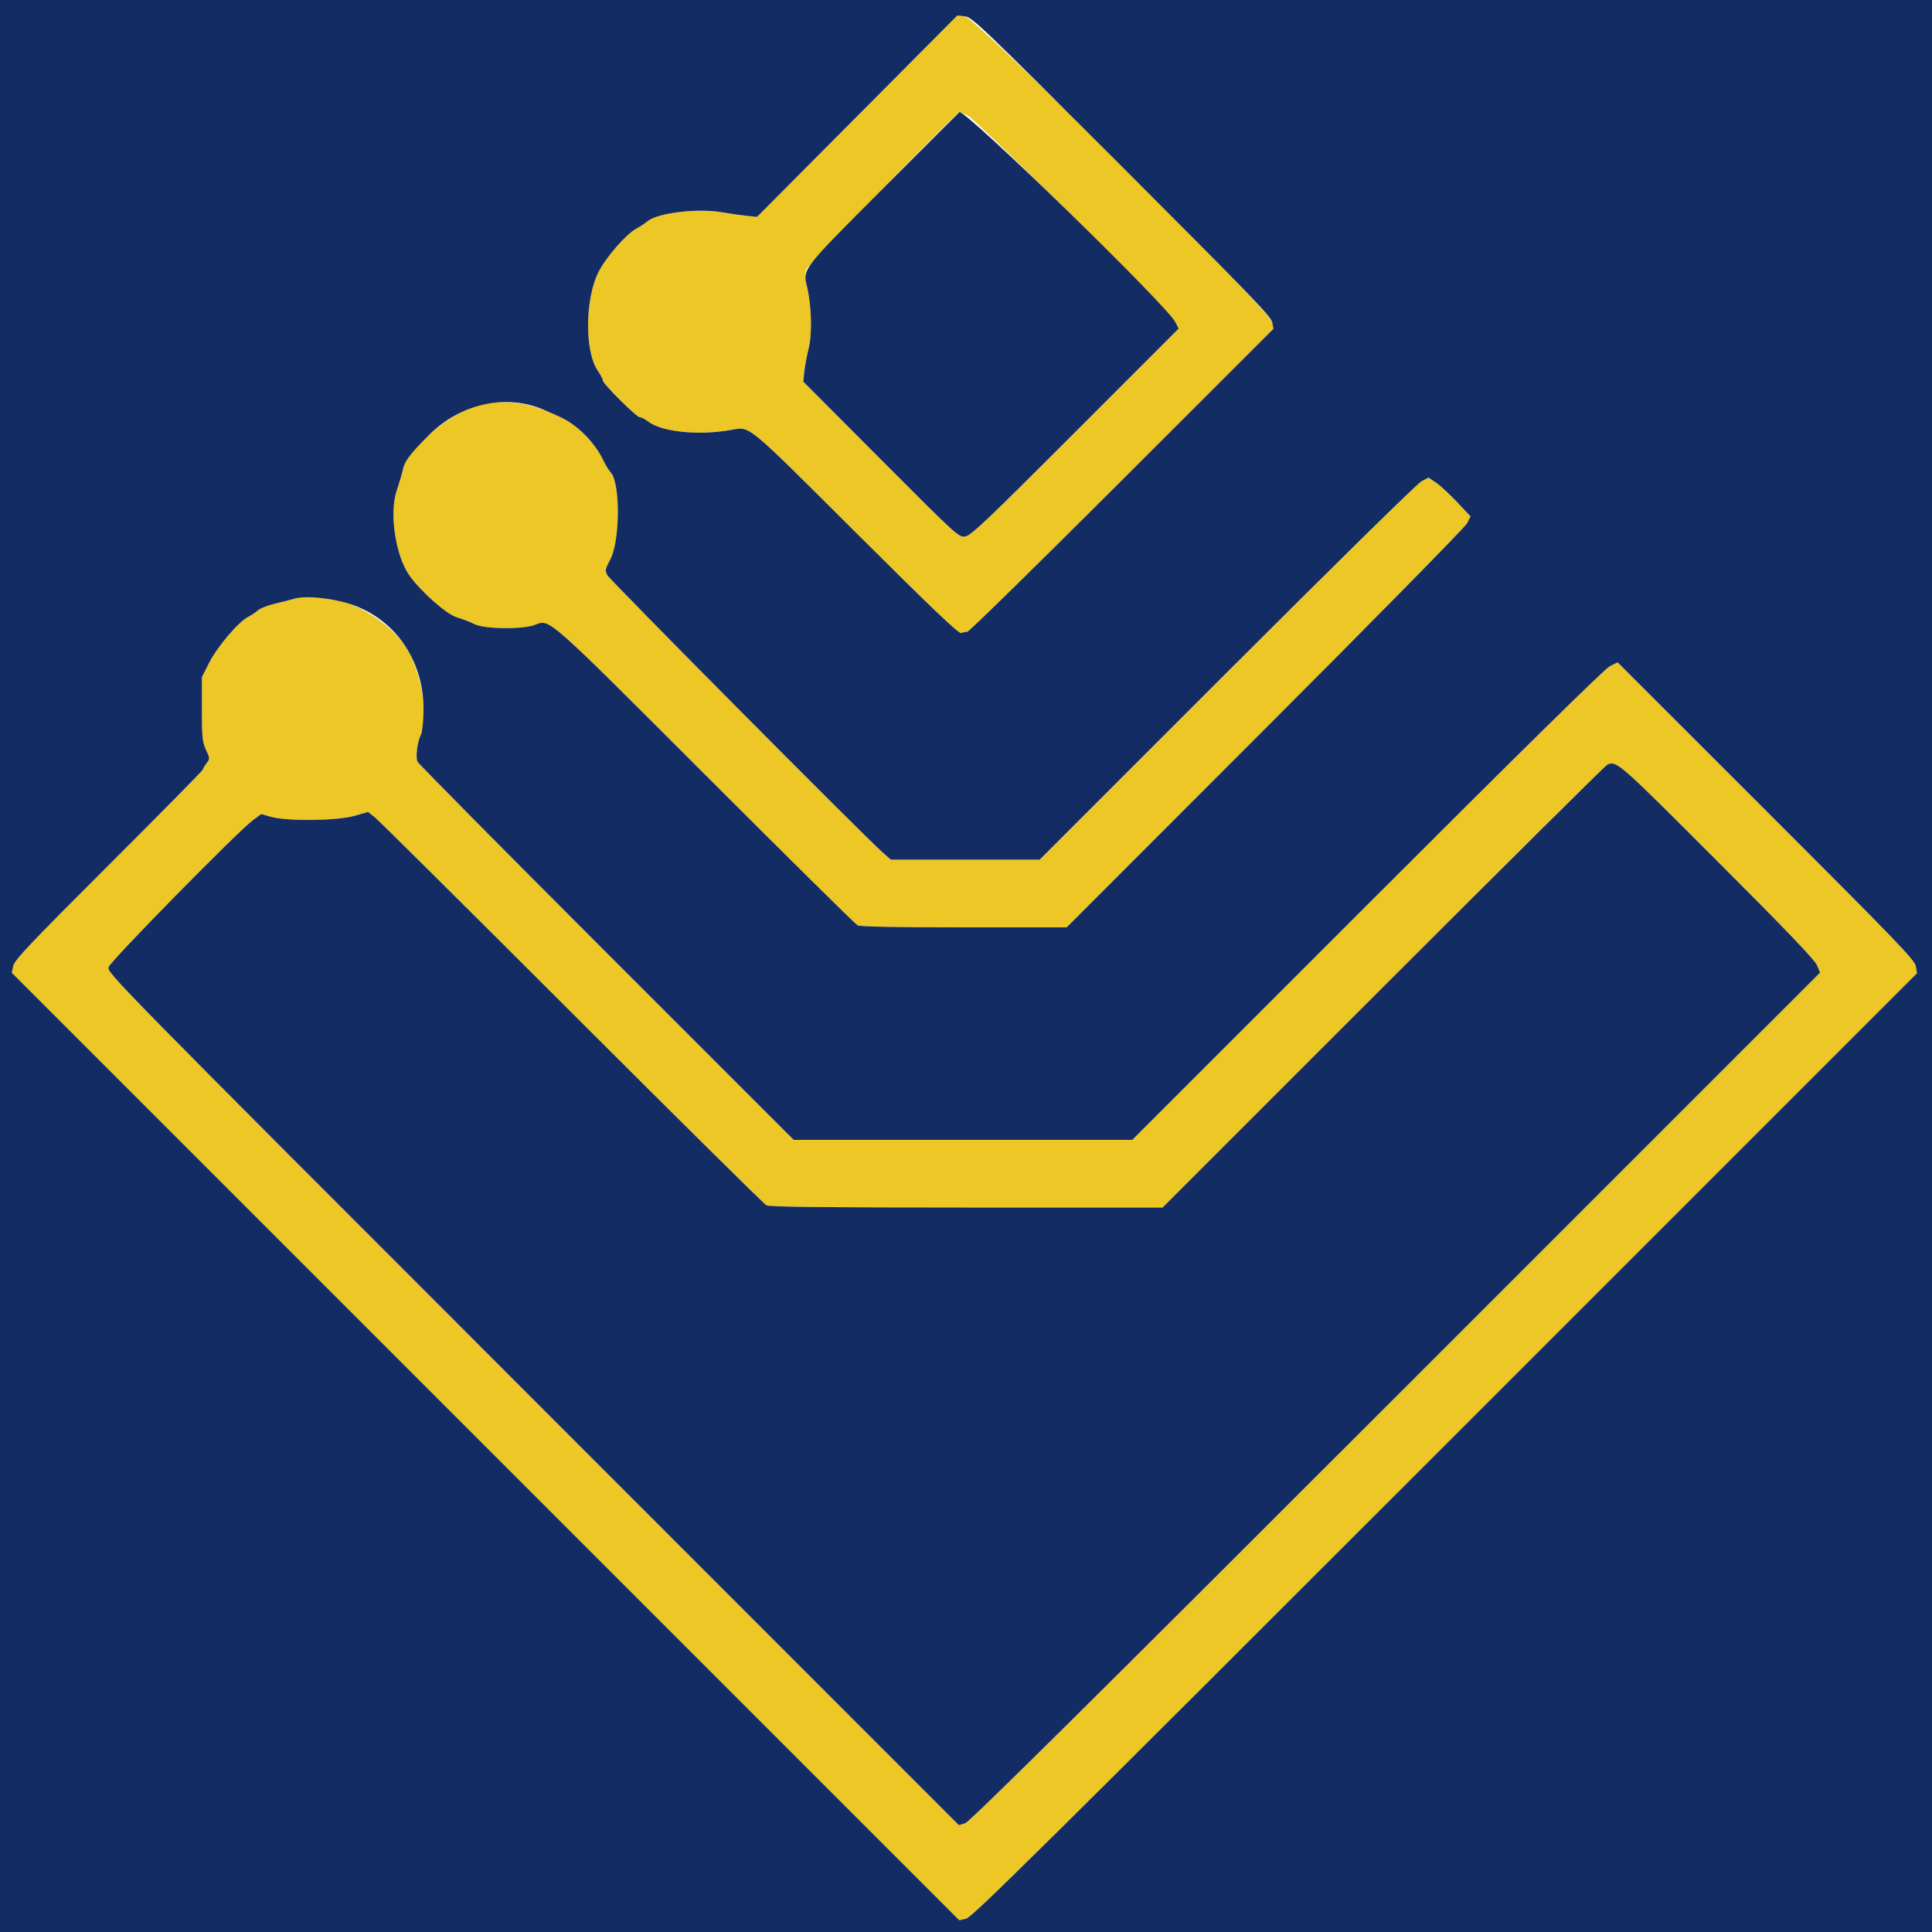 <svg xmlns="http://www.w3.org/2000/svg" width="400" height="400">
    <g fill-rule="evenodd">
        <path d="M177.468 24.06l-20.732 20.845-2.268-.237c-1.247-.13-3.528-.457-5.068-.727-4.946-.865-13.28.144-15.332 1.856a15.126 15.126 0 01-2.268 1.51c-2.081 1.075-6.272 5.856-7.866 8.972-2.83 5.534-2.922 16.497-.173 20.465.571.824 1.039 1.726 1.039 2.003 0 .708 6.994 7.653 7.707 7.653.322 0 1.081.39 1.688.867 2.731 2.149 10.353 2.944 17.005 1.773 4.216-.741 2.766-1.925 26.065 21.287 15.797 15.737 21.232 20.921 21.733 20.729.367-.141.942-.256 1.277-.256.335 0 14.731-14.113 31.992-31.362l31.384-31.362-.258-1.371c-.442-2.359-61.468-63.101-63.623-63.326l-1.57-.165-20.732 20.846m22.743-.23c1.785.746 42.057 40.773 43.146 42.884l.678 1.313-21.394 21.408c-18.28 18.292-21.594 21.44-22.772 21.631-1.363.221-1.556.045-17.47-15.916l-16.091-16.141.21-2.035c.115-1.12.513-3.243.883-4.719.777-3.097.639-8.885-.306-12.855-.403-1.696-.457-2.752-.185-3.6.284-.881 31.164-32.6 31.739-32.6.029 0 .732.284 1.562.63m-99.706 59.749c-6.159.977-16.133 8.928-17.086 13.621-.157.77-.735 2.734-1.285 4.364-1.592 4.716-.225 13.662 2.702 17.678 2.5 3.43 7.662 7.964 9.762 8.575 1.137.33 2.766.957 3.619 1.392 2.064 1.052 10.079 1.146 12.575.148 3.049-1.22 2.184-1.984 35.369 31.205 16.813 16.815 30.932 30.767 31.377 31.005.552.295 7.576.433 22.053.433h21.244l41.083-41.106c22.744-22.757 41.408-41.745 41.812-42.538l.73-1.433-2.73-2.91c-1.502-1.601-3.454-3.409-4.338-4.018l-1.608-1.107-1.471.755c-.835.428-18.248 17.532-40.271 39.556L215.243 178h-30.794l-1.725-1.522c-3.893-3.438-56.449-56.363-56.972-57.372-.522-1.009-.475-1.265.602-3.284 2.031-3.806 2.102-15.793.107-17.982-.421-.462-1.145-1.65-1.609-2.64-1.532-3.267-5.208-7.088-8.252-8.579-6.166-3.02-10.759-3.888-16.095-3.042M60.8 123.99c-.55.179-2.25.616-3.778.971s-3.148.983-3.6 1.396c-.452.412-1.391 1.037-2.087 1.388-1.975.998-6.379 6.193-8.036 9.481L41.8 140.2v6.6c0 5.885.092 6.799.849 8.437.831 1.795.833 1.858.109 2.8-.407.53-.744 1.111-.749 1.292-.005.181-8.763 9.067-19.461 19.746-16.296 16.266-19.507 19.653-19.783 20.871l-.33 1.454 98.082 98.083 98.083 98.082 1.438-.326c1.222-.278 16.171-15.059 99.144-98.033l97.706-97.706-.234-1.448c-.208-1.276-3.872-5.081-30.994-32.184l-30.759-30.736-1.645.839c-1.077.55-18.427 17.623-50.236 49.434L234.429 236h-70.106l-38.703-38.7c-21.287-21.285-38.908-39.09-39.158-39.566-.481-.918-.061-4.241.722-5.704 1.696-3.168-.023-13.3-3.034-17.885-4.911-7.476-16.336-12.445-23.35-10.155m294.605 54.146c14.277 14.281 20.319 20.587 20.778 21.685l.647 1.548-87.862 87.863c-64.186 64.186-88.209 87.969-89.151 88.258l-1.288.396-88.214-88.243C22.37 201.669 22.103 201.396 22.494 200.2c.422-1.287 26.73-28.058 29.846-30.371l1.739-1.291 2.061.584c3.327.945 13.717.817 17.26-.213l2.8-.813 1.4 1.11c.77.611 19.13 18.832 40.8 40.493 21.67 21.66 39.793 39.589 40.274 39.842.641.337 11.686.459 41.45.459H240.7l45.75-45.742c25.162-25.159 46.02-45.845 46.35-45.969 1.994-.751 2.151-.612 22.605 19.847" fill="#edc725"/>
        <path d="M0 200v200h400V0H0v200M232.238 34.438c26.013 26.012 30.939 31.113 31.155 32.267l.258 1.371-31.384 31.362c-17.261 17.249-31.657 31.362-31.992 31.362-.335 0-.91.115-1.277.256-.501.192-5.936-4.992-21.733-20.729-23.299-23.212-21.849-22.028-26.065-21.287-6.652 1.171-14.274.376-17.005-1.773-.607-.477-1.366-.867-1.688-.867-.713 0-7.707-6.945-7.707-7.653 0-.277-.468-1.179-1.039-2.003-2.749-3.968-2.657-14.931.173-20.465 1.594-3.116 5.785-7.897 7.866-8.972.66-.341 1.68-1.02 2.268-1.51 2.052-1.712 10.386-2.721 15.332-1.856 1.54.27 3.821.597 5.068.727l2.268.237 20.732-20.845L198.2 3.214l1.57.165c1.482.154 3.319 1.912 32.468 31.059M182.946 38.9c-17.087 17.141-16.752 16.709-15.851 20.5.945 3.97 1.083 9.758.306 12.855-.37 1.476-.768 3.599-.883 4.719l-.21 2.035 16.091 16.141c15.914 15.961 16.107 16.137 17.47 15.916 1.178-.191 4.492-3.339 22.772-21.631l21.394-21.408-.678-1.313C241.54 63.192 200.45 23.2 198.649 23.2c-.029 0-7.095 7.065-15.703 15.7m-70.419 45.914c4.29 1.821 5.112 2.265 6.986 3.777 2.208 1.781 4.273 4.338 5.339 6.609.464.99 1.188 2.178 1.609 2.64 1.995 2.189 1.924 14.176-.107 17.982-1.077 2.019-1.124 2.275-.602 3.284.523 1.009 53.079 53.934 56.972 57.372l1.725 1.522h30.794l38.799-38.801c22.023-22.024 39.436-39.128 40.271-39.556l1.471-.755 1.608 1.107c.884.609 2.836 2.417 4.338 4.018l2.73 2.91-.73 1.433c-.404.793-19.068 19.781-41.812 42.538L220.835 192h-21.244c-14.477 0-21.501-.138-22.053-.433-.445-.238-14.564-14.19-31.377-31.005-33.185-33.189-32.32-32.425-35.369-31.205-2.496.998-10.511.904-12.575-.148-.853-.435-2.482-1.062-3.619-1.392-2.1-.611-7.262-5.145-9.762-8.575-2.927-4.016-4.294-12.962-2.702-17.678.55-1.63 1.128-3.594 1.285-4.364.349-1.719 1.516-3.267 5.325-7.068 6.593-6.576 15.909-8.66 23.783-5.318m-41.862 39.729c10.47 2.507 17.299 11.739 17.014 22.998-.052 2.058-.275 4.078-.495 4.489-.783 1.463-1.203 4.786-.722 5.704.25.476 17.871 18.281 39.158 39.566l38.703 38.7h70.106l48.591-48.595c31.809-31.811 49.159-48.884 50.236-49.434l1.645-.839 30.759 30.736c27.122 27.103 30.786 30.908 30.994 32.184l.234 1.448-97.706 97.706c-82.973 82.974-97.922 97.755-99.144 98.033l-1.438.326-98.083-98.082L2.435 201.4l.33-1.454c.276-1.218 3.487-4.605 19.783-20.871 10.698-10.679 19.456-19.565 19.461-19.746.005-.181.342-.762.749-1.292.724-.942.722-1.005-.109-2.8-.757-1.638-.849-2.552-.849-8.437v-6.6l1.499-2.974c1.657-3.288 6.061-8.483 8.036-9.481.696-.351 1.635-.976 2.087-1.388.452-.413 2.072-1.041 3.6-1.396s3.228-.792 3.778-.971c1.886-.616 5.933-.389 9.865.553M332.8 158.289c-.33.124-21.188 20.81-46.35 45.969L240.7 250h-40.576c-29.764 0-40.809-.122-41.45-.459-.481-.253-18.604-18.182-40.274-39.842-21.67-21.661-40.03-39.882-40.8-40.493l-1.4-1.11-2.8.813c-3.543 1.03-13.933 1.158-17.26.213l-2.061-.584-1.739 1.291c-3.116 2.313-29.424 29.084-29.846 30.371-.391 1.196-.124 1.469 87.821 89.443l88.214 88.243 1.288-.396c.942-.289 24.965-24.072 89.151-88.258l87.862-87.863-.647-1.548c-.459-1.098-6.501-7.404-20.778-21.685-20.454-20.459-20.611-20.598-22.605-19.847" fill="#132c64"/>
    </g>
</svg>

